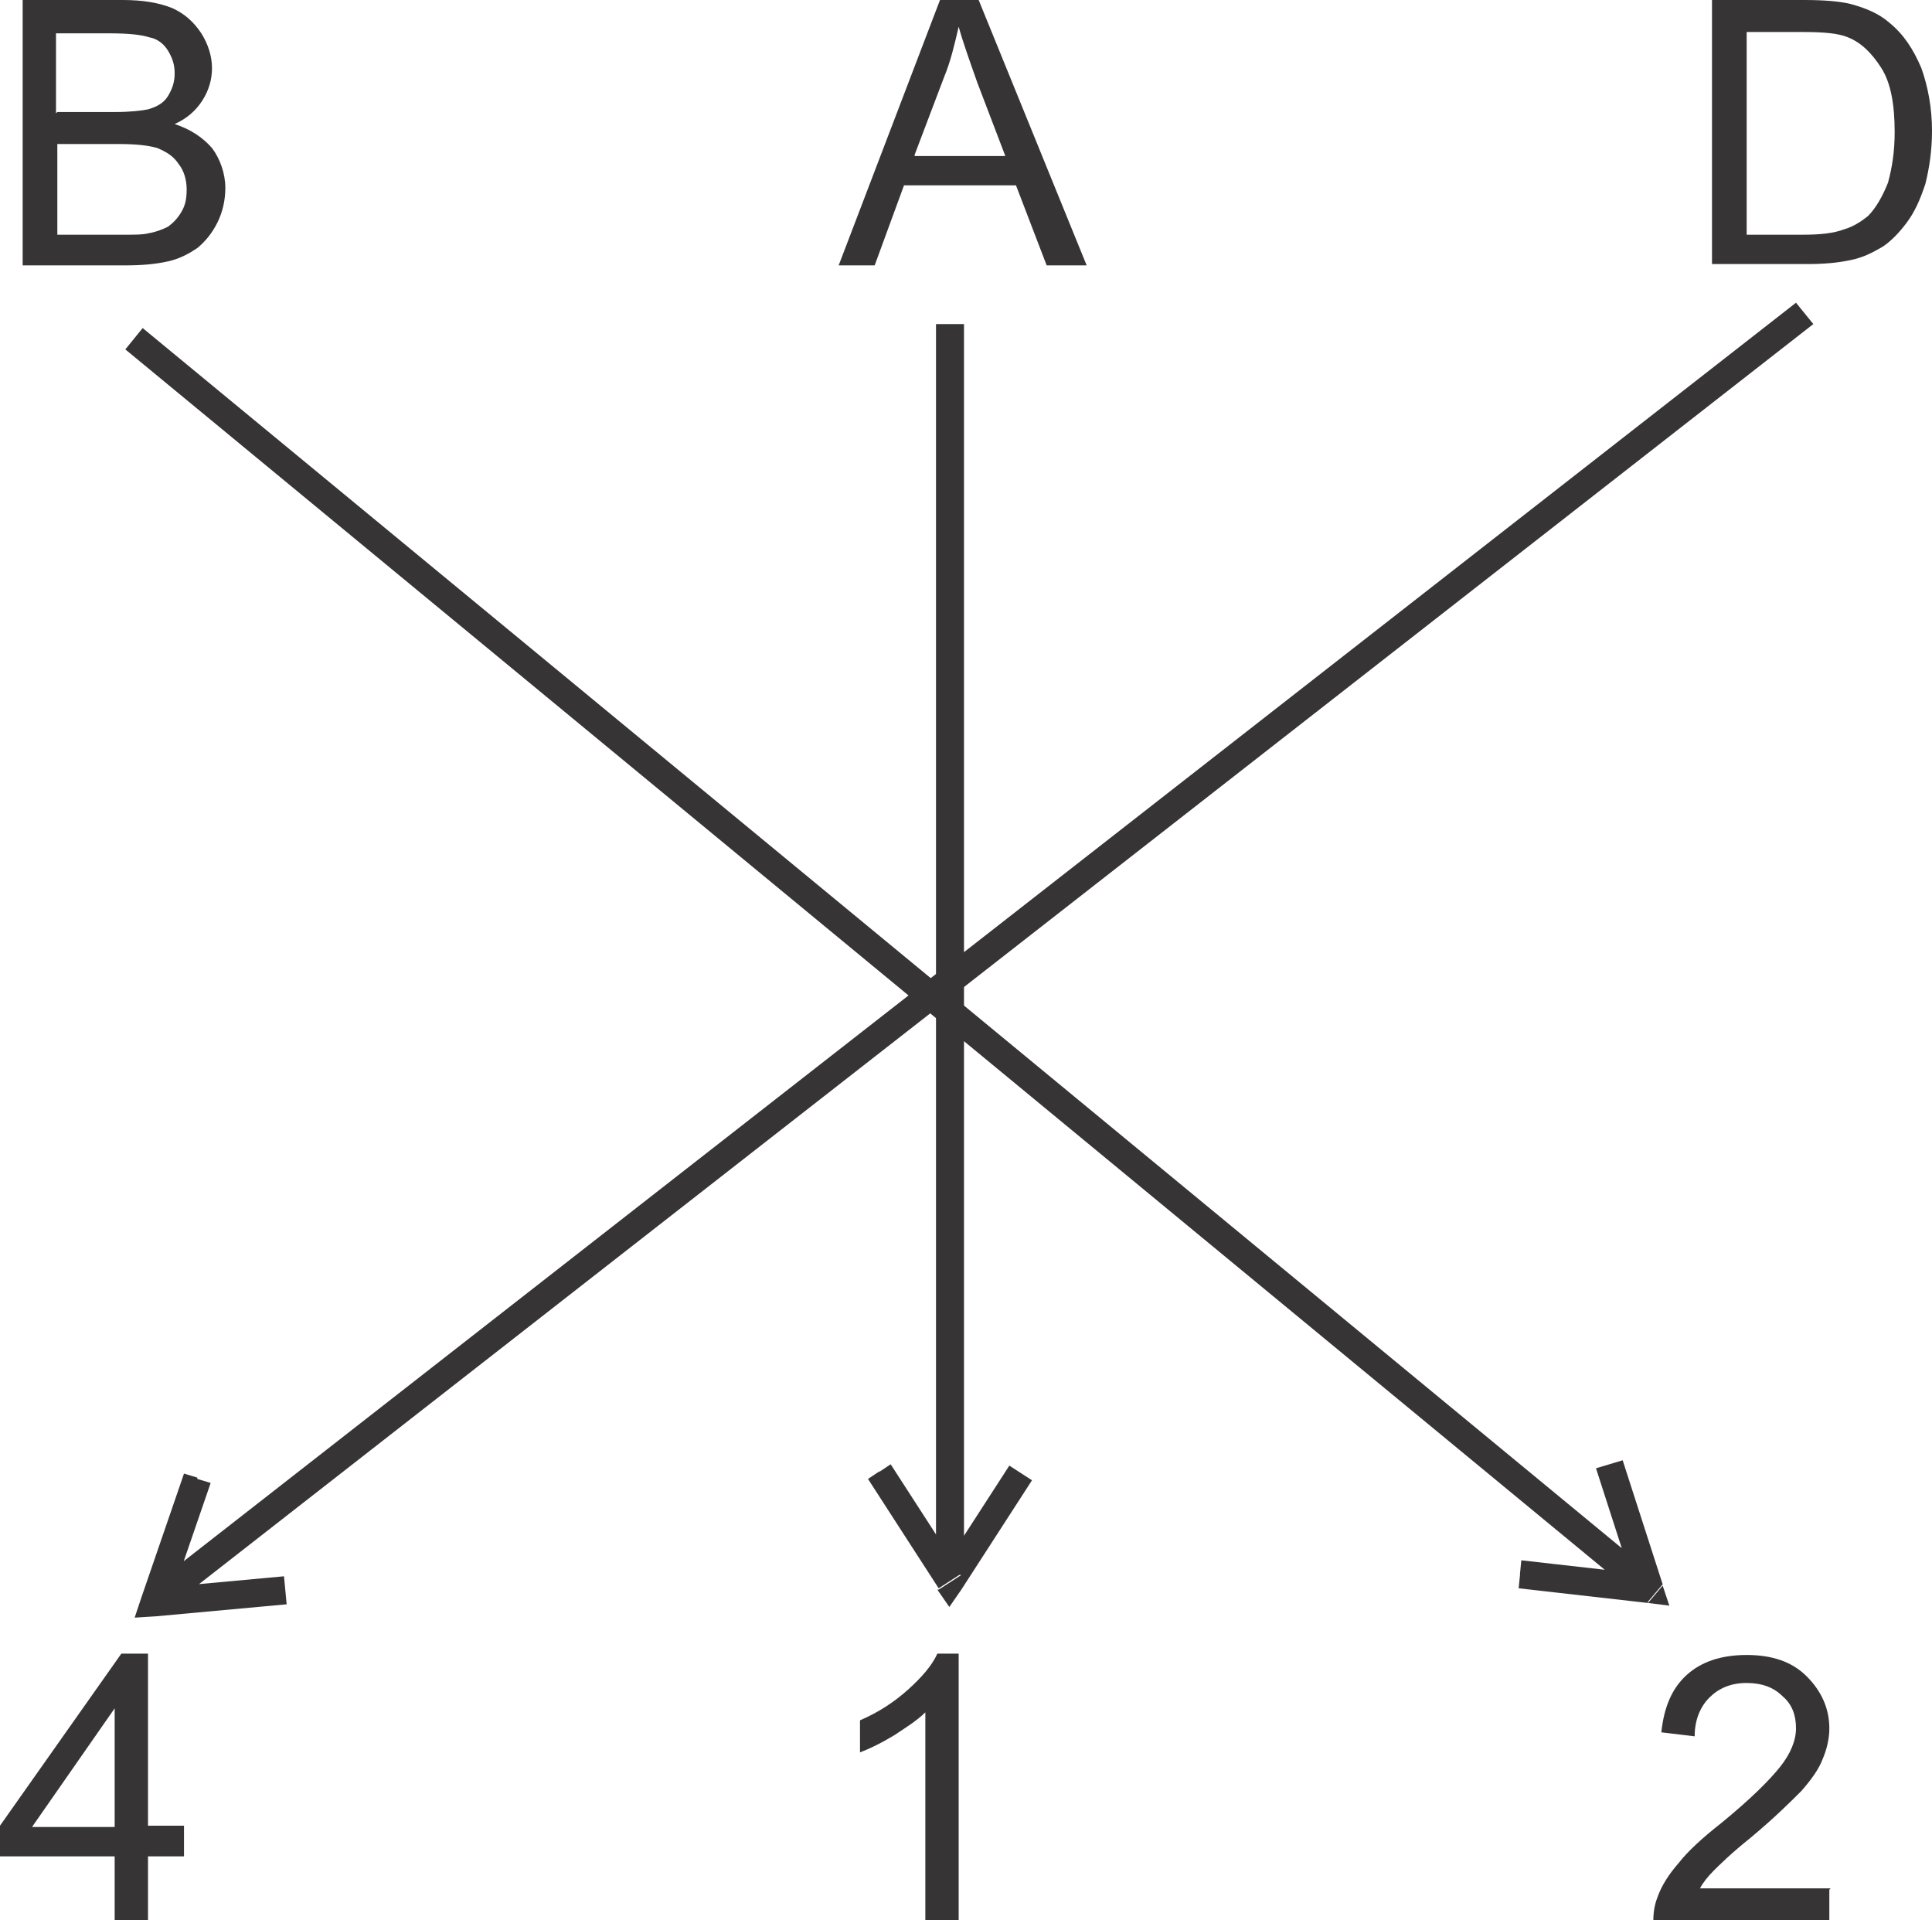 <?xml version="1.0" encoding="UTF-8"?>
<!DOCTYPE svg PUBLIC "-//W3C//DTD SVG 1.1//EN" "http://www.w3.org/Graphics/SVG/1.1/DTD/svg11.dtd">
<!-- Creator: CorelDRAW X6 -->
<svg xmlns="http://www.w3.org/2000/svg" xml:space="preserve" width="1.449in" height="1.44in" version="1.1" style="shape-rendering:geometricPrecision; text-rendering:geometricPrecision; image-rendering:optimizeQuality; fill-rule:evenodd; clip-rule:evenodd"
viewBox="0 0 1449 1440"
 xmlns:xlink="http://www.w3.org/1999/xlink">
 <defs>
  <style type="text/css">
   <![CDATA[
    .fil0 {fill:#373435;fill-rule:nonzero}
   ]]>
  </style>
 </defs>
 <g id="Layer_x0020_1">
  <g id="_788738808">
   <path class="fil0" d="M17 199l0 -199 75 0c15,0 27,2 37,6 9,4 16,10 22,19 5,8 8,17 8,26 0,8 -2,16 -7,24 -5,8 -12,14 -21,18 12,4 21,10 28,18 6,8 10,19 10,30 0,9 -2,18 -6,26 -4,8 -9,14 -15,19 -6,4 -13,8 -22,10 -9,2 -19,3 -32,3l-76 0zm26 -115l43 0c12,0 20,-1 25,-2 7,-2 12,-5 15,-10 3,-5 5,-10 5,-17 0,-7 -2,-12 -5,-17 -3,-5 -8,-9 -14,-10 -6,-2 -16,-3 -30,-3l-40 0 0 60zm0 92l50 0c9,0 14,0 18,-1 6,-1 11,-3 15,-5 4,-3 7,-6 10,-11 3,-5 4,-10 4,-17 0,-7 -2,-14 -6,-19 -4,-6 -9,-9 -16,-12 -7,-2 -16,-3 -29,-3l-46 0 0 69z"/>
   <path id="1" class="fil0" d="M629 199l76 -199 29 0 81 199 -30 0 -23 -60 -84 0 -22 60 -28 0zm57 -82l68 0 -21 -55c-6,-17 -11,-31 -14,-42 -3,13 -6,26 -11,38l-22 58z"/>
   <path id="2" class="fil0" d="M1284 199l0 -199 69 0c15,0 27,1 35,3 11,3 21,7 29,14 11,9 18,20 24,34 5,14 8,30 8,47 0,15 -2,28 -5,40 -4,12 -8,21 -14,29 -6,8 -12,14 -18,18 -7,4 -14,8 -24,10 -9,2 -20,3 -32,3l-72 0zm26 -23l42 0c13,0 23,-1 31,-4 7,-2 13,-6 18,-10 6,-6 11,-15 15,-25 3,-11 5,-23 5,-38 0,-21 -3,-37 -10,-48 -7,-11 -15,-19 -25,-23 -7,-3 -18,-4 -34,-4l-42 0 0 152z"/>
   <path id="3" class="fil0" d="M86 1440l0 -48 -86 0 0 -23 91 -129 20 0 0 129 27 0 0 23 -27 0 0 48 -24 0zm0 -70l0 -89 -62 89 62 0z"/>
   <path id="4" class="fil0" d="M718 1440l-24 0 0 -156c-6,6 -14,11 -23,17 -10,6 -18,10 -26,13l0 -24c14,-6 26,-14 36,-23 10,-9 18,-18 22,-27l16 0 0 200z"/>
   <path id="5" class="fil0" d="M1372 1417l0 23 -132 0c0,-6 1,-12 3,-17 3,-9 9,-18 16,-26 7,-9 18,-19 32,-30 22,-18 36,-32 44,-42 8,-10 12,-20 12,-29 0,-10 -3,-18 -10,-24 -7,-7 -16,-10 -27,-10 -12,0 -21,4 -28,11 -7,7 -11,17 -11,29l-25 -3c2,-19 8,-33 19,-43 11,-10 26,-15 45,-15 19,0 34,5 45,16 11,11 17,24 17,39 0,8 -2,16 -5,23 -3,8 -9,16 -16,24 -8,8 -20,20 -38,35 -15,12 -24,21 -28,25 -4,4 -8,9 -10,13l98 0z"/>
   <g>
    <path class="fil0" d="M1218 1189l-1124 -927 13 -16 1124 927 -13 16zm18 13l2 -21 -11 13 -30 -93 20 -6 30 93 -11 13zm0 0l11 -13 5 15 -16 -2zm-96 -22l1 -10 97 11 -2 21 -97 -11 1 -10z"/>
   </g>
   <g>
    <path class="fil0" d="M122 1183l1225 -956 13 16 -1225 956 -13 -16zm-16 15l20 7 -11 -14 98 -9 2 21 -98 9 -11 -14zm0 0l11 14 -16 1 5 -15zm42 -89l10 3 -32 93 -20 -7 32 -93 10 3z"/>
   </g>
   <g>
    <path class="fil0" d="M702 1170l0 -927 21 0 0 927 -21 0zm2 22l17 -11 -17 0 53 -82 17 11 -53 82 -17 0zm0 0l17 0 -9 13 -9 -13zm-45 -88l9 -6 53 82 -17 11 -53 -82 9 -6z"/>
   </g>
  </g>
 </g>
</svg>
